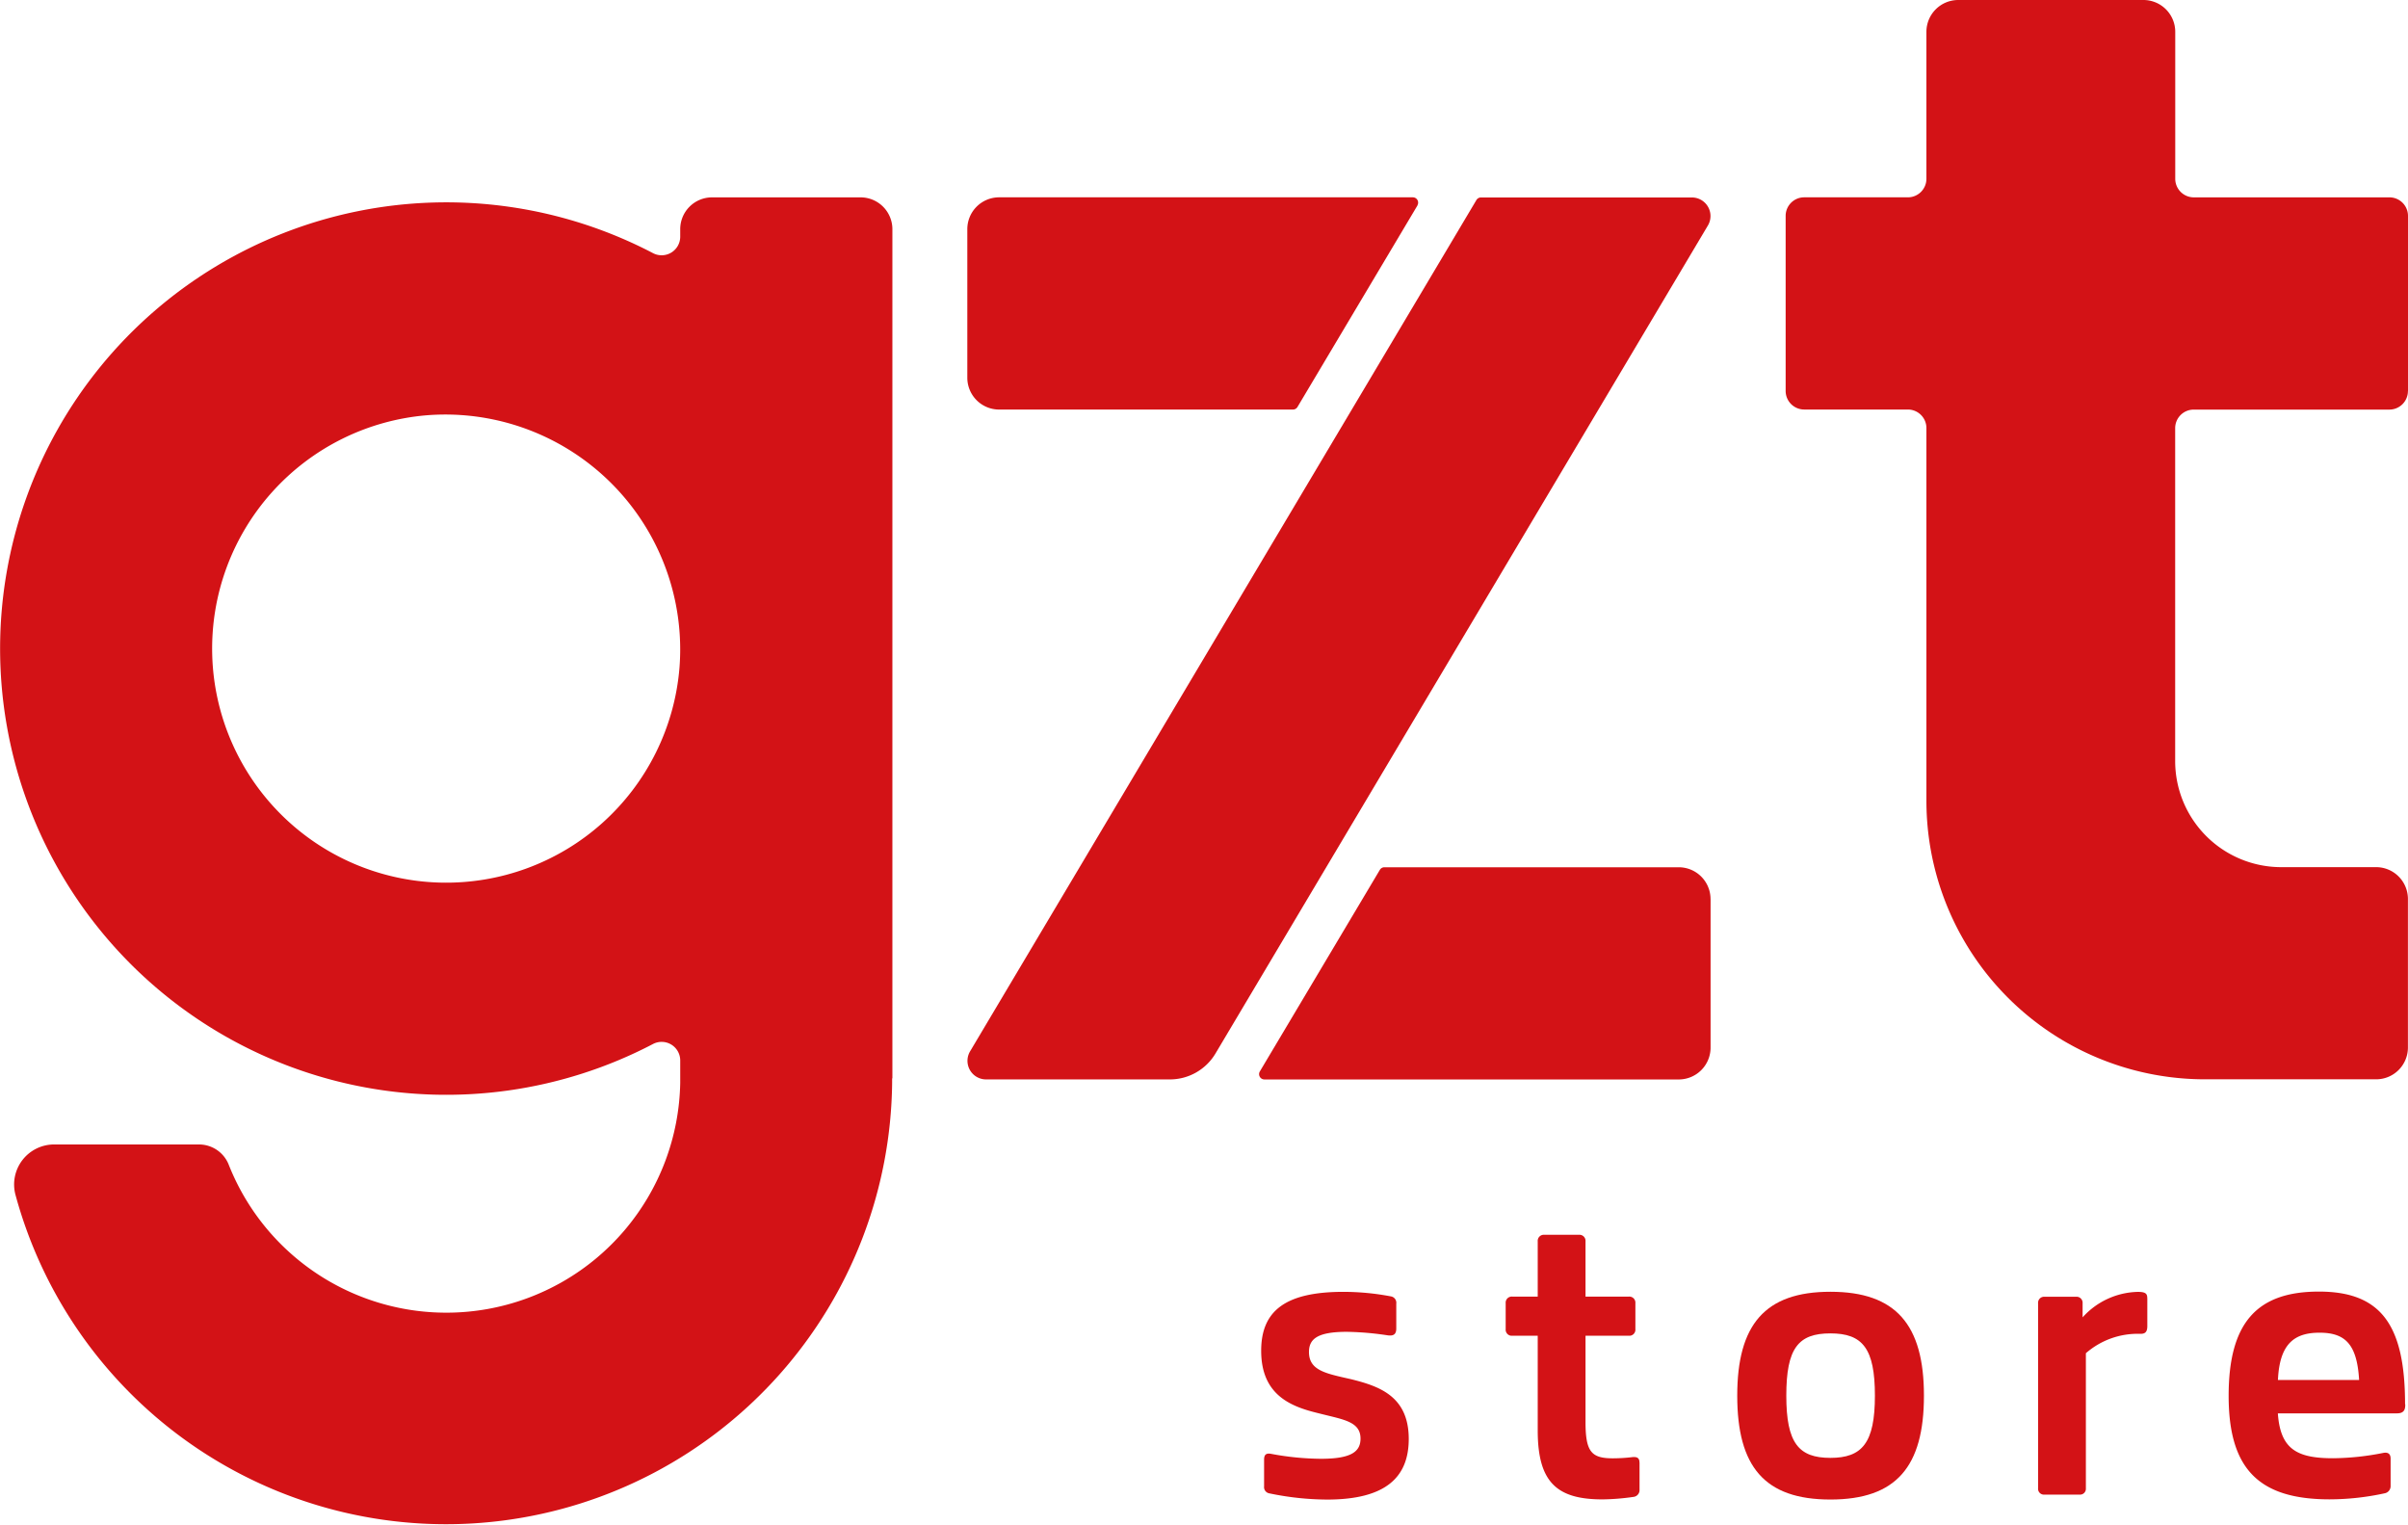 <svg id="Gzt" data-name="Gzt" xmlns="http://www.w3.org/2000/svg" width="66.202" height="41.915"
  viewBox="0 0 66.202 41.915">
  <path id="01" data-name="01"
    d="M251.534,48.991l-3.3,5.542a.145.145,0,0,1-.126.071h-8.076a.875.875,0,0,1-.875-.875V49.645a.875.875,0,0,1,.875-.875h11.373a.146.146,0,0,1,.126.22"
    transform="translate(-212.563 -43.346)" fill="#d31216" />
  <path id="02" data-name="02"
    d="M259.521,49.551,245.982,72.313a1.459,1.459,0,0,1-1.253.713h-5.055a.511.511,0,0,1-.439-.772l13.92-23.4a.145.145,0,0,1,.126-.071h5.8a.511.511,0,0,1,.438.772"
    transform="translate(-212.565 -43.355)" fill="#d31216" />
  <path id="03" data-name="03"
    d="M323.676,215.214V219.3a.875.875,0,0,1-.875.875H311.41a.146.146,0,0,1-.126-.22l3.3-5.542a.146.146,0,0,1,.126-.071H322.8a.875.875,0,0,1,.875.875"
    transform="translate(-276.648 -190.503)" fill="#d31216" />
  <path id="04" data-name="04"
    d="M458.522,10.748V5.935a.51.51,0,0,0-.51-.51h-5.379a.511.511,0,0,1-.51-.51V.875A.875.875,0,0,0,451.247,0h-5.09a.875.875,0,0,0-.875.875V4.914a.51.51,0,0,1-.51.51h-2.85a.51.51,0,0,0-.51.51v4.813a.511.511,0,0,0,.51.51h2.85a.51.51,0,0,1,.51.51V22.012a7.656,7.656,0,0,0,7.659,7.656l4.705,0a.874.874,0,0,0,.874-.875V24.711a.875.875,0,0,0-.875-.875h-2.608a2.916,2.916,0,0,1-2.916-2.917V11.769a.51.51,0,0,1,.51-.51h5.379a.51.51,0,0,0,.51-.51"
    transform="translate(-392.32)" fill="#d31216" />
  <path id="05" data-name="05"
    d="M18.686,61.705a6.435,6.435,0,1,1-6.936-6.936,6.457,6.457,0,0,1,6.936,6.936m5.853,11.289V49.655a.875.875,0,0,0-.875-.875H19.581a.875.875,0,0,0-.875.875v.208a.511.511,0,0,1-.753.448,12.266,12.266,0,1,0,0,21.744.511.511,0,0,1,.753.448v.616h0a6.432,6.432,0,0,1-12.41,2.258.879.879,0,0,0-.815-.563H1.486a1.1,1.1,0,0,0-1.054,1.39,12.265,12.265,0,0,0,24.1-3.085h0V73"
    transform="translate(-0.005 -43.355)" fill="#d31216" />
  <path id="06" data-name="06"
    d="M315.28,320.472a8.214,8.214,0,0,0-1.144-.1c-.816,0-1.042.2-1.042.555,0,.476.408.578,1.009.714l.147.033c.771.192,1.587.465,1.587,1.643,0,1.053-.635,1.666-2.243,1.666a7.9,7.9,0,0,1-1.586-.17.174.174,0,0,1-.148-.192v-.736c0-.148.068-.181.192-.159a7.63,7.63,0,0,0,1.371.136c.827,0,1.088-.192,1.088-.555,0-.465-.465-.522-1.088-.68l-.136-.034c-.725-.181-1.507-.509-1.507-1.7,0-1.1.668-1.62,2.267-1.62a7.041,7.041,0,0,1,1.3.125.178.178,0,0,1,.147.2v.68c0,.113-.033.215-.216.192"
    transform="translate(-277.107 -283.763)" fill="#d31216" />
  <path id="07" data-name="07"
    d="M375.873,311.483v.748a.188.188,0,0,1-.17.2,6.405,6.405,0,0,1-.85.068c-1.247,0-1.779-.465-1.779-1.892v-2.606h-.7a.167.167,0,0,1-.181-.181v-.714a.167.167,0,0,1,.181-.181h.7v-1.518a.167.167,0,0,1,.181-.181h.952a.167.167,0,0,1,.181.181v1.518h1.19a.167.167,0,0,1,.181.181v.714a.167.167,0,0,1-.181.181h-1.19v2.369c0,.816.158,1,.747,1a4.6,4.6,0,0,0,.544-.033c.125-.011.192.022.192.147"
    transform="translate(-330.798 -271.284)" fill="#d31216" />
  <path id="08" data-name="08"
    d="M433.245,322.136c0-1.3-.34-1.712-1.224-1.712s-1.212.408-1.212,1.712.34,1.71,1.212,1.71,1.224-.408,1.224-1.71m-3.785,0c0-1.948.76-2.856,2.561-2.856s2.572.906,2.572,2.856-.76,2.855-2.572,2.855-2.561-.906-2.561-2.855"
    transform="translate(-381.699 -283.772)" fill="#d31216" />
  <path id="09" data-name="09"
    d="M506.824,319.452v.76c0,.148-.046.215-.181.215h-.023a2.163,2.163,0,0,0-1.485.533v3.717a.16.16,0,0,1-.17.17h-.974a.16.16,0,0,1-.17-.17v-5.088a.167.167,0,0,1,.181-.181h.862a.167.167,0,0,1,.181.181v.385a2.106,2.106,0,0,1,1.518-.7c.227,0,.26.057.26.181"
    transform="translate(-447.789 -283.763)" fill="#d31216" />
  <path id="10" data-name="10"
    d="M552.34,321.714h2.232c-.057-.974-.374-1.3-1.088-1.3s-1.1.328-1.144,1.3m3.5.668v.022c0,.159-.068.227-.227.227h-3.275c.068.985.522,1.234,1.518,1.234a7.313,7.313,0,0,0,1.382-.147c.125-.022.2.022.2.159v.748a.2.2,0,0,1-.147.2,7.164,7.164,0,0,1-1.53.17c-1.937,0-2.776-.827-2.776-2.844s.782-2.867,2.481-2.867,2.369.906,2.369,3.094"
    transform="translate(-489.714 -283.781)" fill="#d31216" />
</svg>